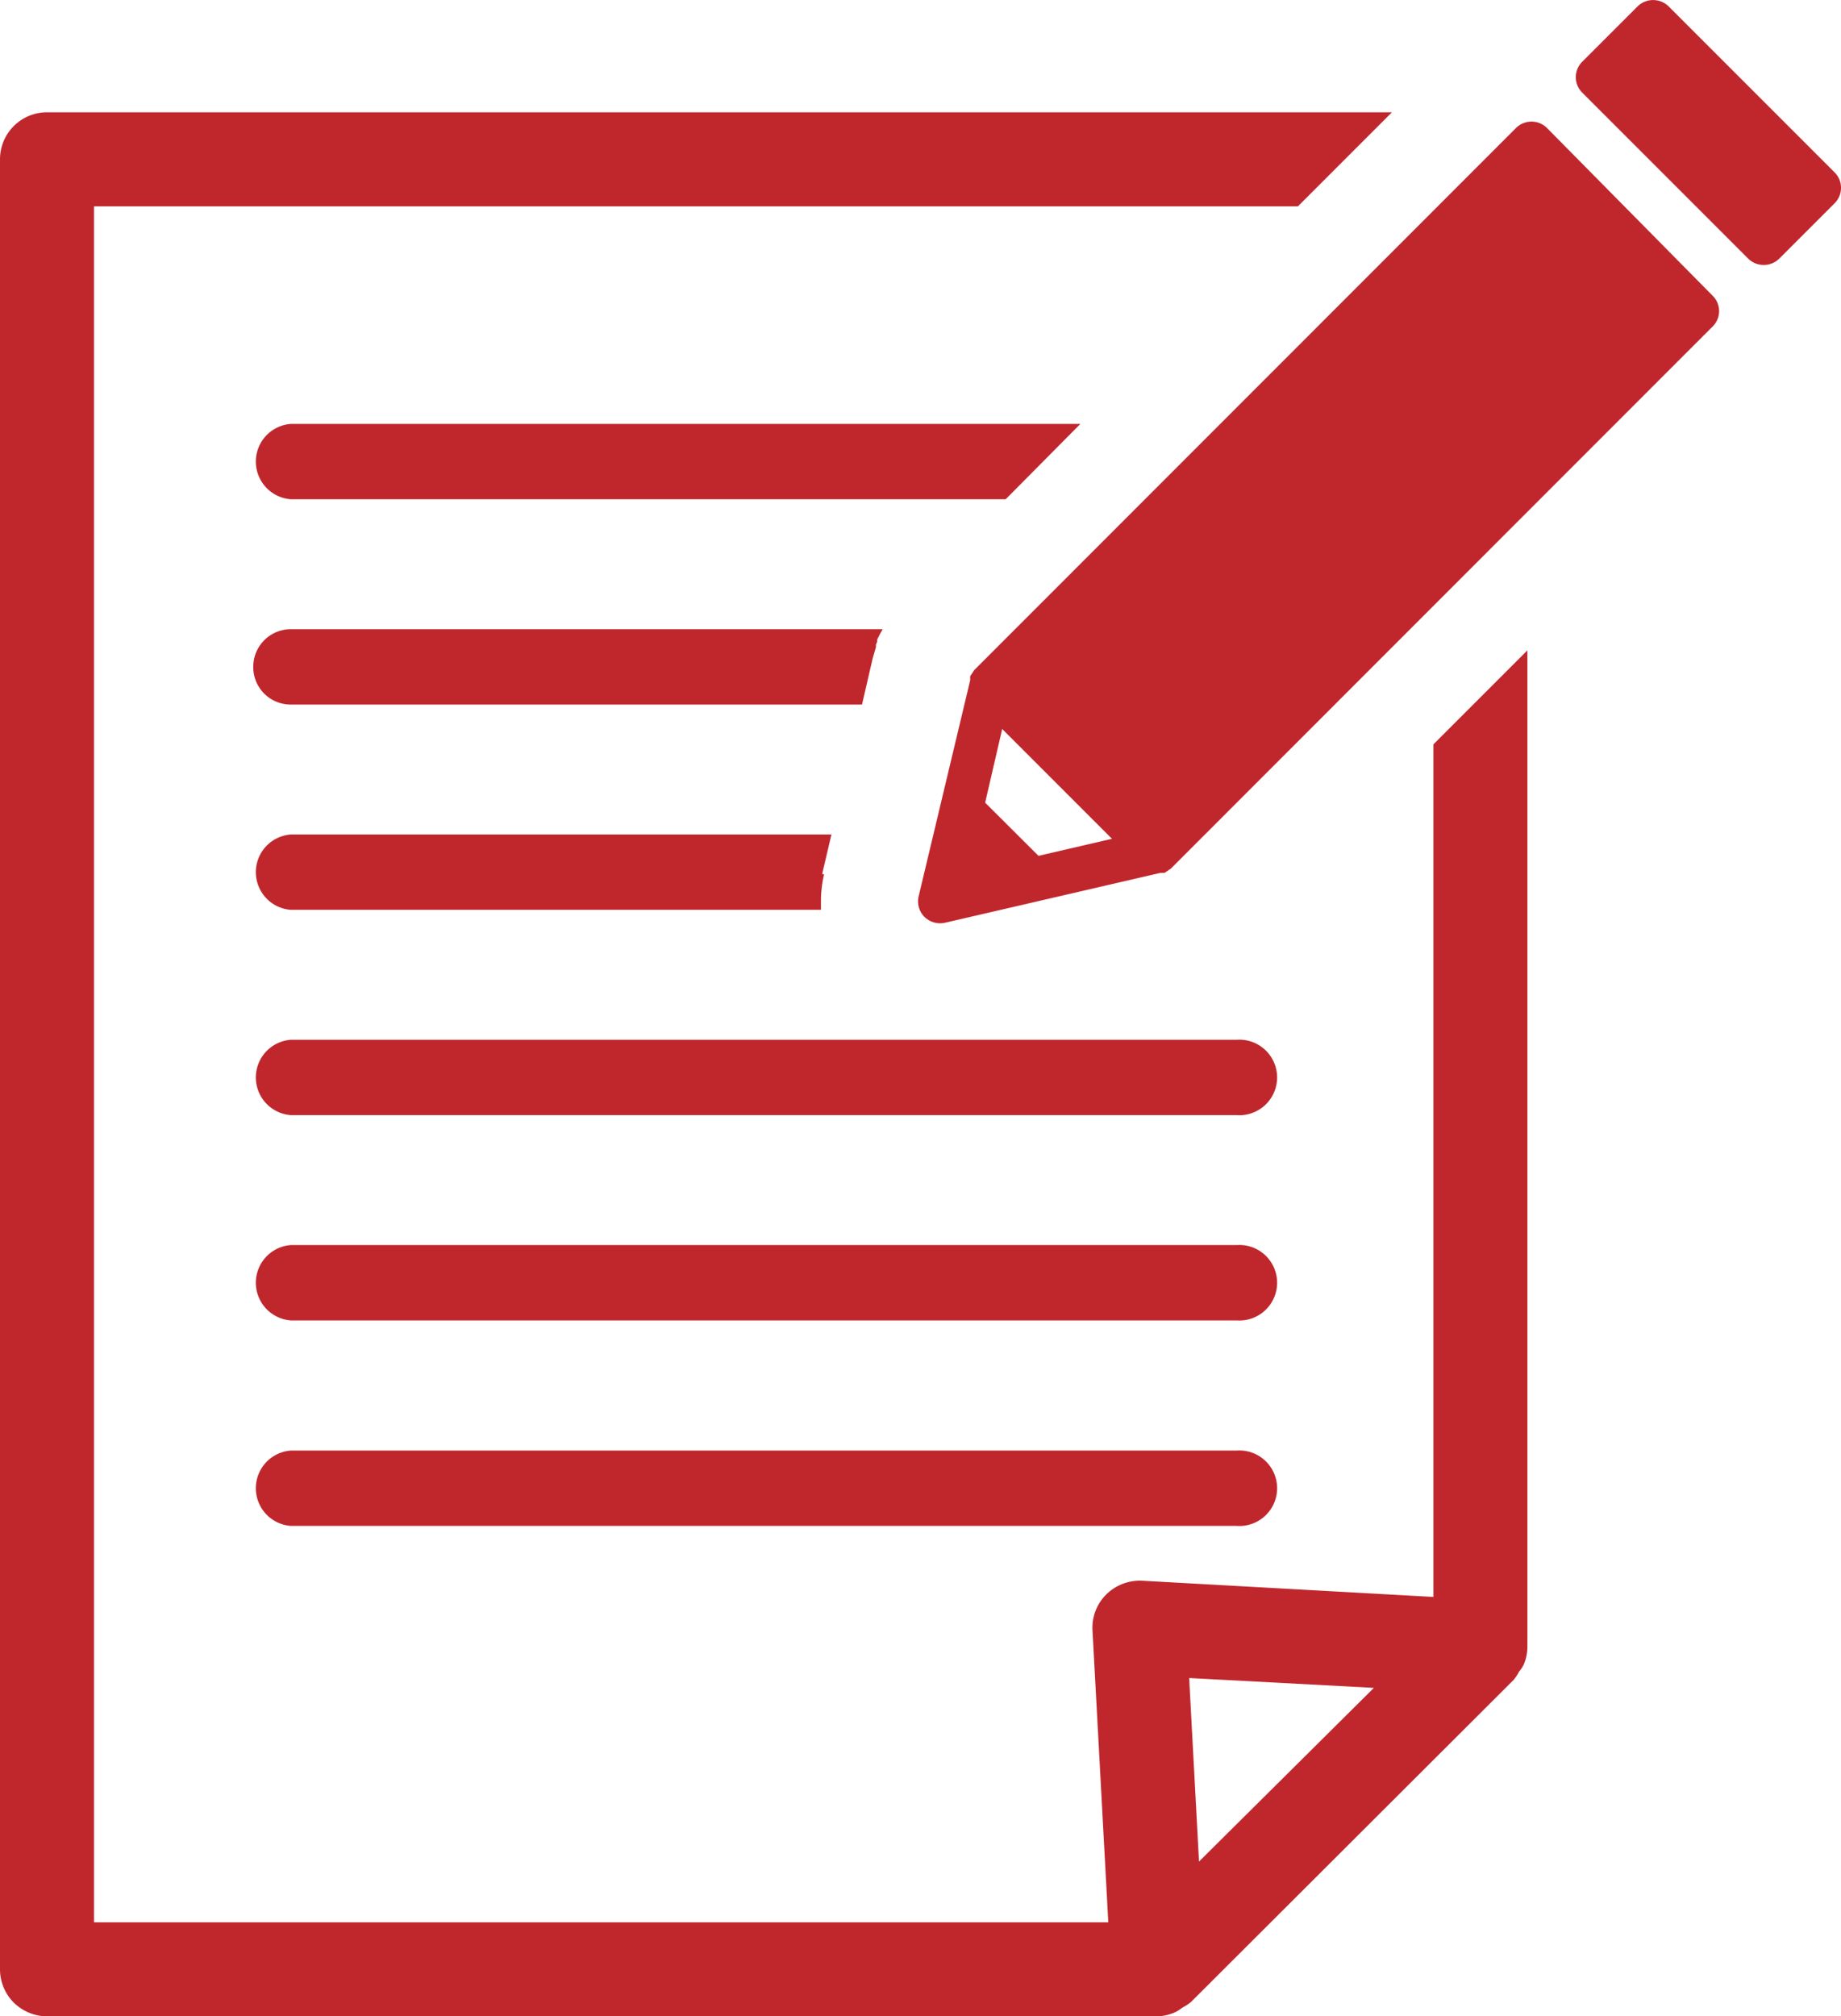 <svg xmlns="http://www.w3.org/2000/svg" viewBox="0 0 89.7 98.22"><defs><style>.cls-1{fill:#c0272d}</style></defs><g id="レイヤー_2" data-name="レイヤー 2"><g id="文字"><path class="cls-1" d="M60.25 60.65H14.17a1.84 1.84 0 000 3.67h46.08a1.84 1.84 0 100-3.67z"/><path class="cls-1" d="M69.84 77.79L55.64 77a2.33 2.33 0 00-1.74.67 2.28 2.28 0 00-.67 1.74L54 93.64H4.58V10.05h58.66l4.58-4.58H2.29A2.29 2.29 0 000 7.76v88.17a2.3 2.3 0 00.67 1.62 2.33 2.33 0 001.62.67h54.12a2.33 2.33 0 00.89-.22 2.92 2.92 0 00.32-.21 2.23 2.23 0 00.41-.27l15.72-15.69a2.23 2.23 0 00.27-.41 1.72 1.72 0 00.22-.33 2.23 2.23 0 00.18-.88V31.68l-4.58 4.58zM58.42 90.68l-.48-8.94 9 .48z"/><path class="cls-1" d="M52.64 20.65H14.17a1.84 1.84 0 000 3.67H49zm-40.3 11.84a1.82 1.82 0 001.83 1.83H42l.52-2.25.16-.55v-.12l.06-.15v-.09a4.85 4.85 0 01.27-.51H14.17a1.83 1.83 0 00-1.83 1.84zm27.72 10.08l.45-1.92H14.17a1.84 1.84 0 000 3.67H40v-.43a5.68 5.68 0 01.15-1.29zm20.19 28.09H14.17a1.84 1.84 0 000 3.67h46.08a1.84 1.84 0 100-3.67zm0-20.01H14.17a1.84 1.84 0 000 3.67h46.08a1.84 1.84 0 100-3.67zM75.38 6.24a1.07 1.07 0 00-1.52 0l-26.39 26.4-.2.3v.2l-2.51 10.52a1.07 1.07 0 00.28 1 1.09 1.09 0 001 .29l10.5-2.43h.2l.31-.21 26.39-26.4a1.05 1.05 0 000-1.51zM50.6 41.69L48 39.1l.83-3.59 5.35 5.35zm38.78-33.3L81.3.31a1.08 1.08 0 00-1.51 0L77.1 3a1.06 1.06 0 000 1.52l8.08 8.08a1.08 1.08 0 001.51 0l2.69-2.69a1.06 1.06 0 000-1.52z"/></g></g></svg>